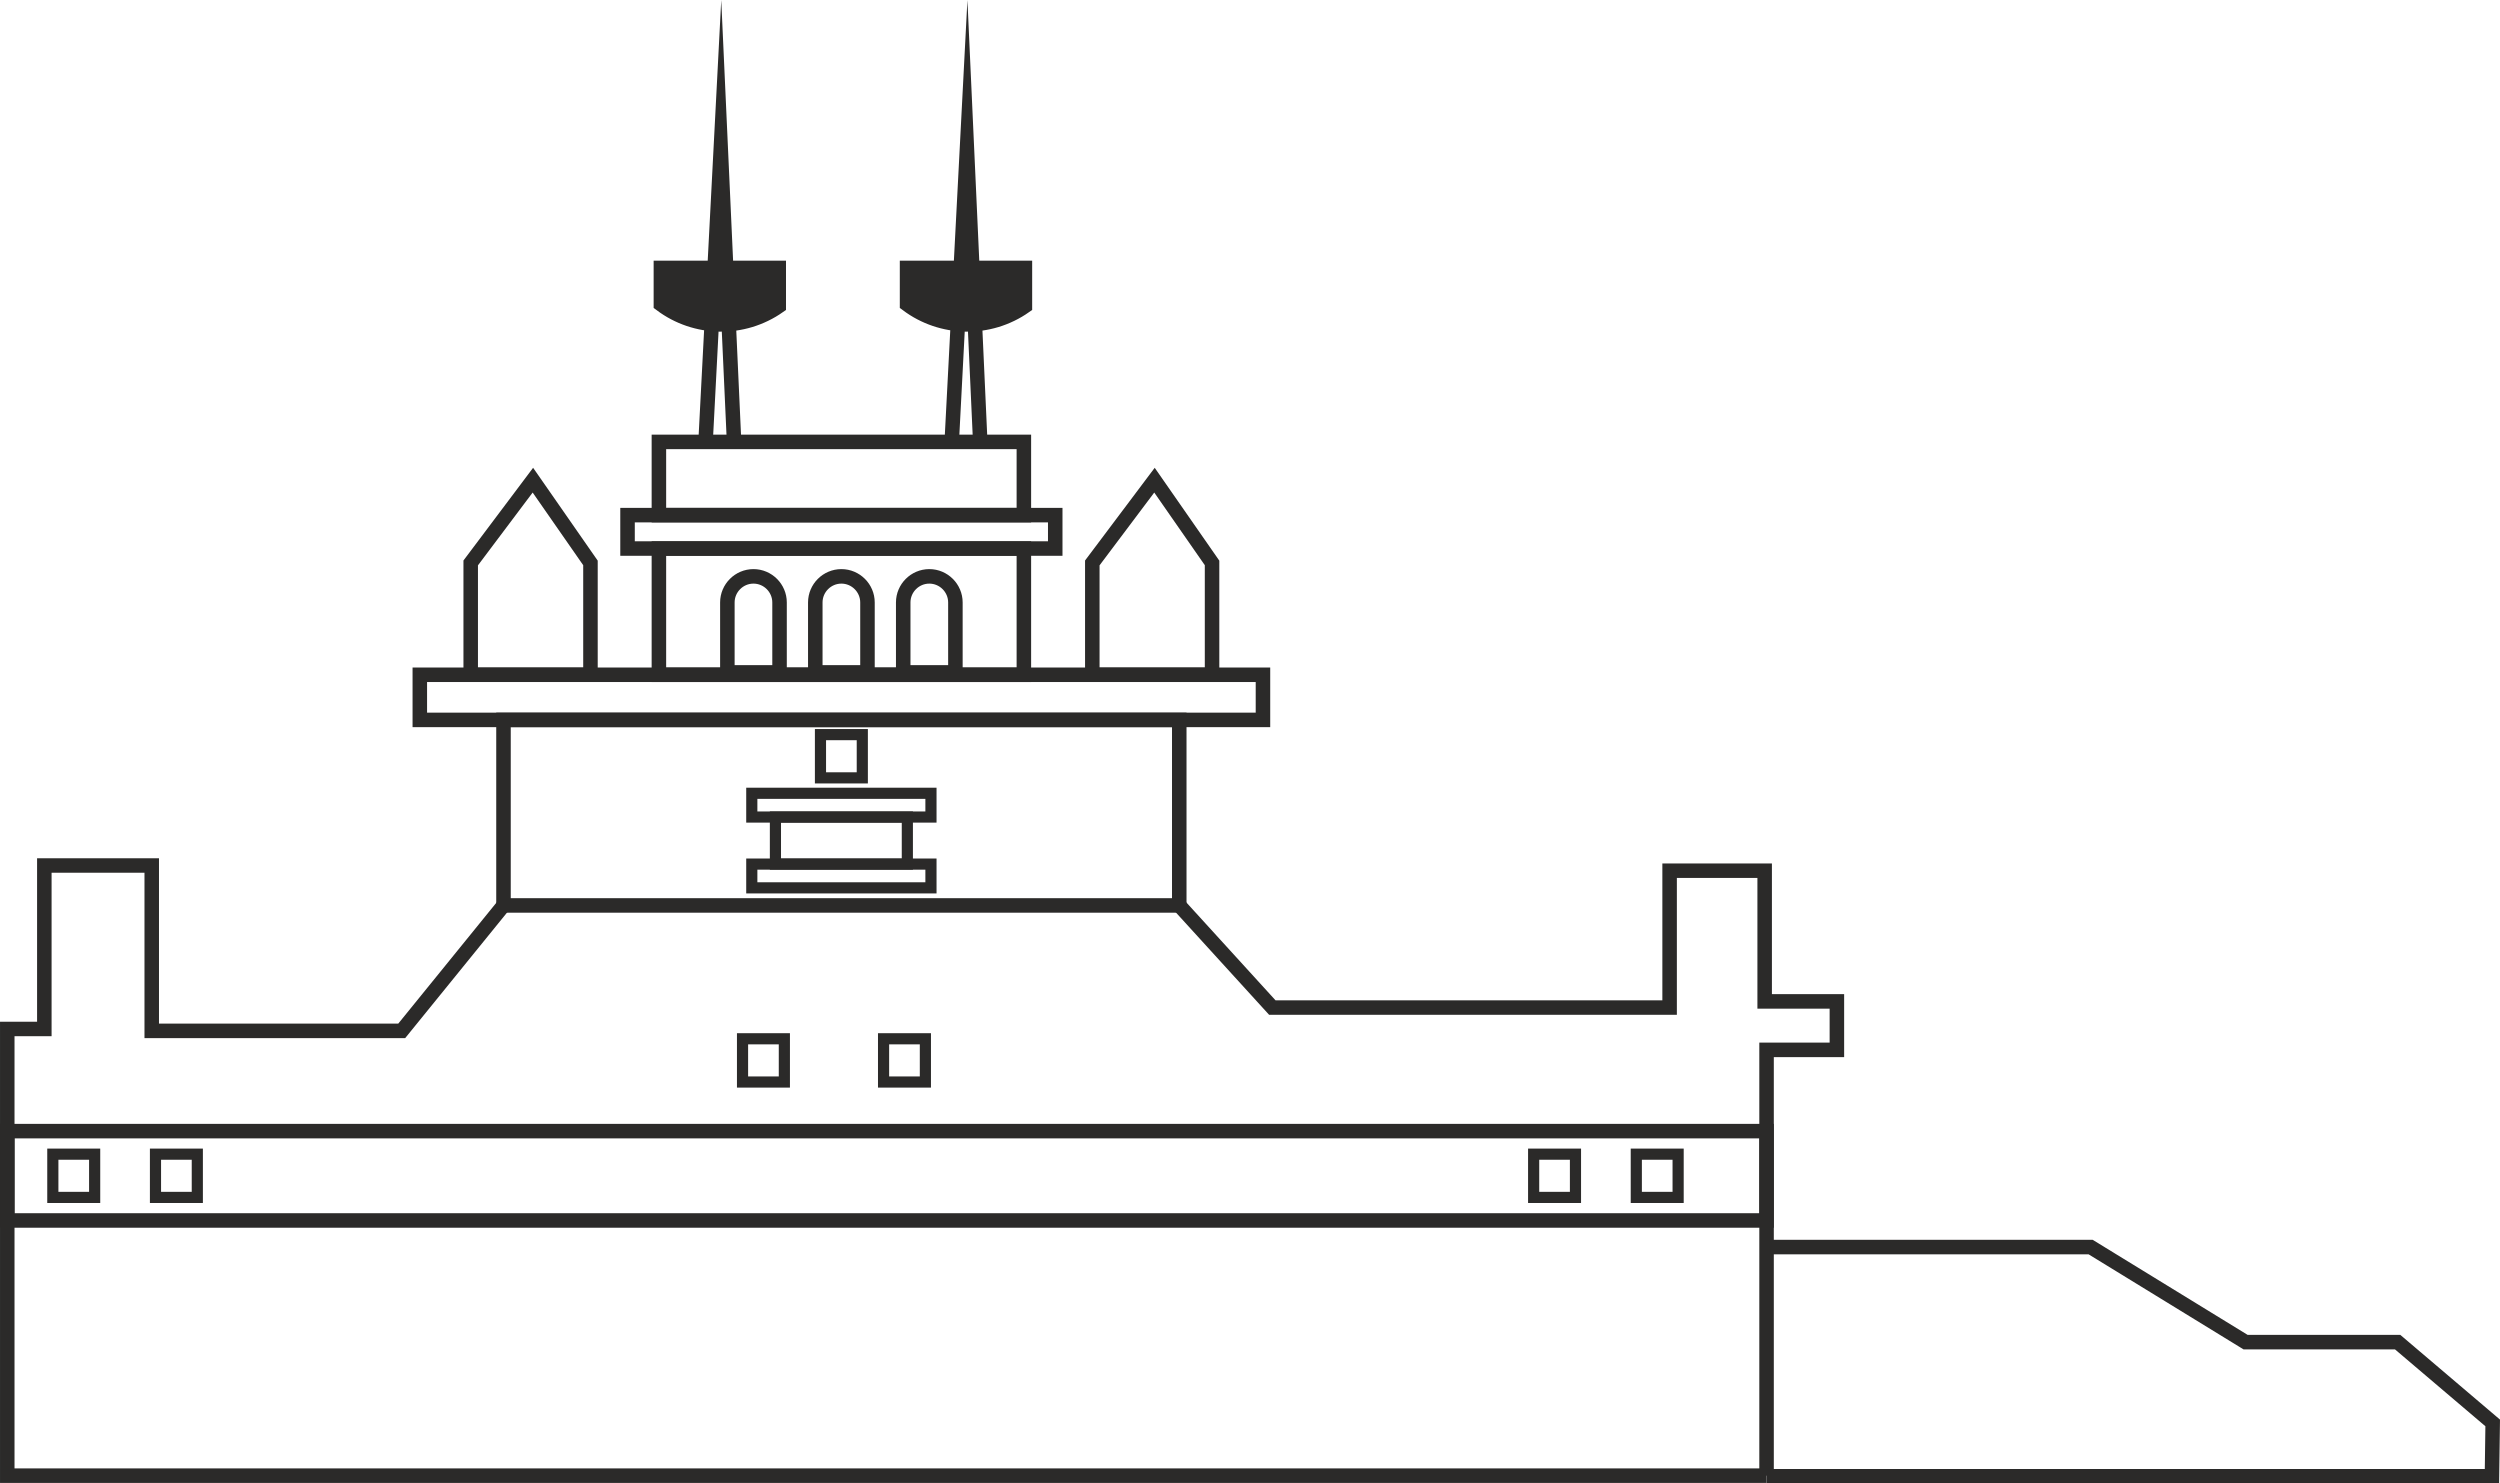 <?xml version="1.0" encoding="UTF-8"?>
<!DOCTYPE svg PUBLIC "-//W3C//DTD SVG 1.1//EN" "http://www.w3.org/Graphics/SVG/1.1/DTD/svg11.dtd">
<!-- Creator: CorelDRAW 2019 (64-Bit) -->
<svg xmlns="http://www.w3.org/2000/svg" xml:space="preserve" width="79.038mm" height="46.901mm" version="1.1" style="shape-rendering:geometricPrecision; text-rendering:geometricPrecision; image-rendering:optimizeQuality; fill-rule:evenodd; clip-rule:evenodd"
viewBox="0 0 3867.4 2294.93"
 xmlns:xlink="http://www.w3.org/1999/xlink">
 <defs>
  <style type="text/css">
   <![CDATA[
    .str1 {stroke:#2B2A29;stroke-width:17.26;stroke-miterlimit:22.926}
    .str0 {stroke:#2B2A29;stroke-width:22.44;stroke-miterlimit:22.926}
    .fil0 {fill:none}
    .fil1 {fill:#2B2A29}
   ]]>
  </style>
 </defs>
 <g id="Layer_x0020_1">
  <g id="_2296277723152">
   <rect class="fil0 str0" x="1019.28" y="683.6" width="564.6" height="113.3"/>
   <rect class="fil0 str0" x="970.76" y="796.9" width="661.64" height="51.68"/>
   <rect class="fil0 str0" x="1019.28" y="848.59" width="564.6" height="195.28"/>
   <rect class="fil0 str0" x="649.42" y="1043.86" width="1304.33" height="69.81"/>
   <g>
    <path class="fil0 str0" d="M1165.56 891.62l0 0c22.2,0 40.36,18.16 40.36,40.36l0 108.16 -80.72 0 0 -108.16c0,-22.2 18.16,-40.36 40.36,-40.36z"/>
    <path class="fil0 str0" d="M1301.58 891.62l0 0c22.2,0 40.36,18.16 40.36,40.36l0 108.16 -80.72 0 0 -108.16c0,-22.2 18.16,-40.36 40.36,-40.36z"/>
    <path class="fil0 str0" d="M1437.6 891.62l0 0c22.2,0 40.36,18.16 40.36,40.36l0 108.16 -80.72 0 0 -108.16c0,-22.2 18.16,-40.36 40.36,-40.36z"/>
   </g>
   <g>
    <polygon class="fil0 str0" points="728.15,870.83 824.34,742.8 913.41,870.83 913.41,1043.86 728.15,1043.86 "/>
    <polygon class="fil0 str0" points="1689.75,870.83 1785.94,742.8 1875,870.83 1875,1043.86 1689.75,1043.86 "/>
   </g>
   <g>
    <polyline class="fil0 str0" points="1091.47,683.6 1114.99,230.71 1135.58,683.6 "/>
    <path class="fil1 str0" d="M1022.36 470.75c53.73,40.35 127.32,41.54 182.32,2.94l0 -59.19 -182.32 0 0 56.25z"/>
   </g>
   <g>
    <polyline class="fil0 str0" points="1472.28,683.6 1495.81,230.71 1516.39,683.6 "/>
    <path class="fil1 str0" d="M1403.18 470.75c53.73,40.35 127.32,41.54 182.32,2.94l0 -59.19 -182.32 0 0 56.25z"/>
   </g>
   <rect class="fil0 str0" x="778.87" y="1113.68" width="1045.4" height="287.01"/>
   <rect class="fil0 str1" x="1269.23" y="1136.44" width="64.7" height="66.9"/>
   <rect class="fil0 str1" x="1162.99" y="1227.19" width="277.16" height="36.75"/>
   <rect class="fil0 str1" x="1162.99" y="1336.73" width="277.16" height="36.75"/>
   <rect class="fil0 str1" x="1199.55" y="1263.95" width="204.06" height="72.79"/>
   <polyline class="fil0 str0" points="778.88,1400.69 621.42,1594.74 234.71,1594.74 234.71,1338.89 68.56,1338.89 68.56,1591.79 11.22,1591.79 11.22,2282.84 2732.81,2282.84 "/>
   <polyline class="fil0 str0" points="2732.81,2282.84 2732.81,1624.12 2841.6,1624.12 2841.6,1549.13 2729.87,1549.13 2729.87,1346.95 2582.83,1346.95 2582.83,1558.68 1968.23,1558.68 1824.28,1400.69 "/>
   <polyline class="fil0 str0" points="2732.81,1929.2 3234.17,1929.2 3473.83,2076.24 3709.08,2076.24 3856.11,2201.22 3854.97,2283.71 2732.81,2283.71 "/>
   <rect class="fil0 str1" x="1148.66" y="1606.96" width="64.7" height="66.9"/>
   <rect class="fil0 str1" x="1366.83" y="1606.96" width="64.7" height="66.9"/>
   <rect class="fil0 str0" x="11.22" y="1749.82" width="2721.59" height="138.21"/>
   <g>
    <g>
     <rect class="fil0 str1" x="2372.5" y="1785.47" width="64.7" height="66.9"/>
     <rect class="fil0 str1" x="2531.3" y="1785.47" width="64.7" height="66.9"/>
    </g>
    <g>
     <rect class="fil0 str1" x="81.71" y="1785.47" width="64.7" height="66.9"/>
     <rect class="fil0 str1" x="240.51" y="1785.47" width="64.7" height="66.9"/>
    </g>
   </g>
  </g>
 </g>
</svg>
